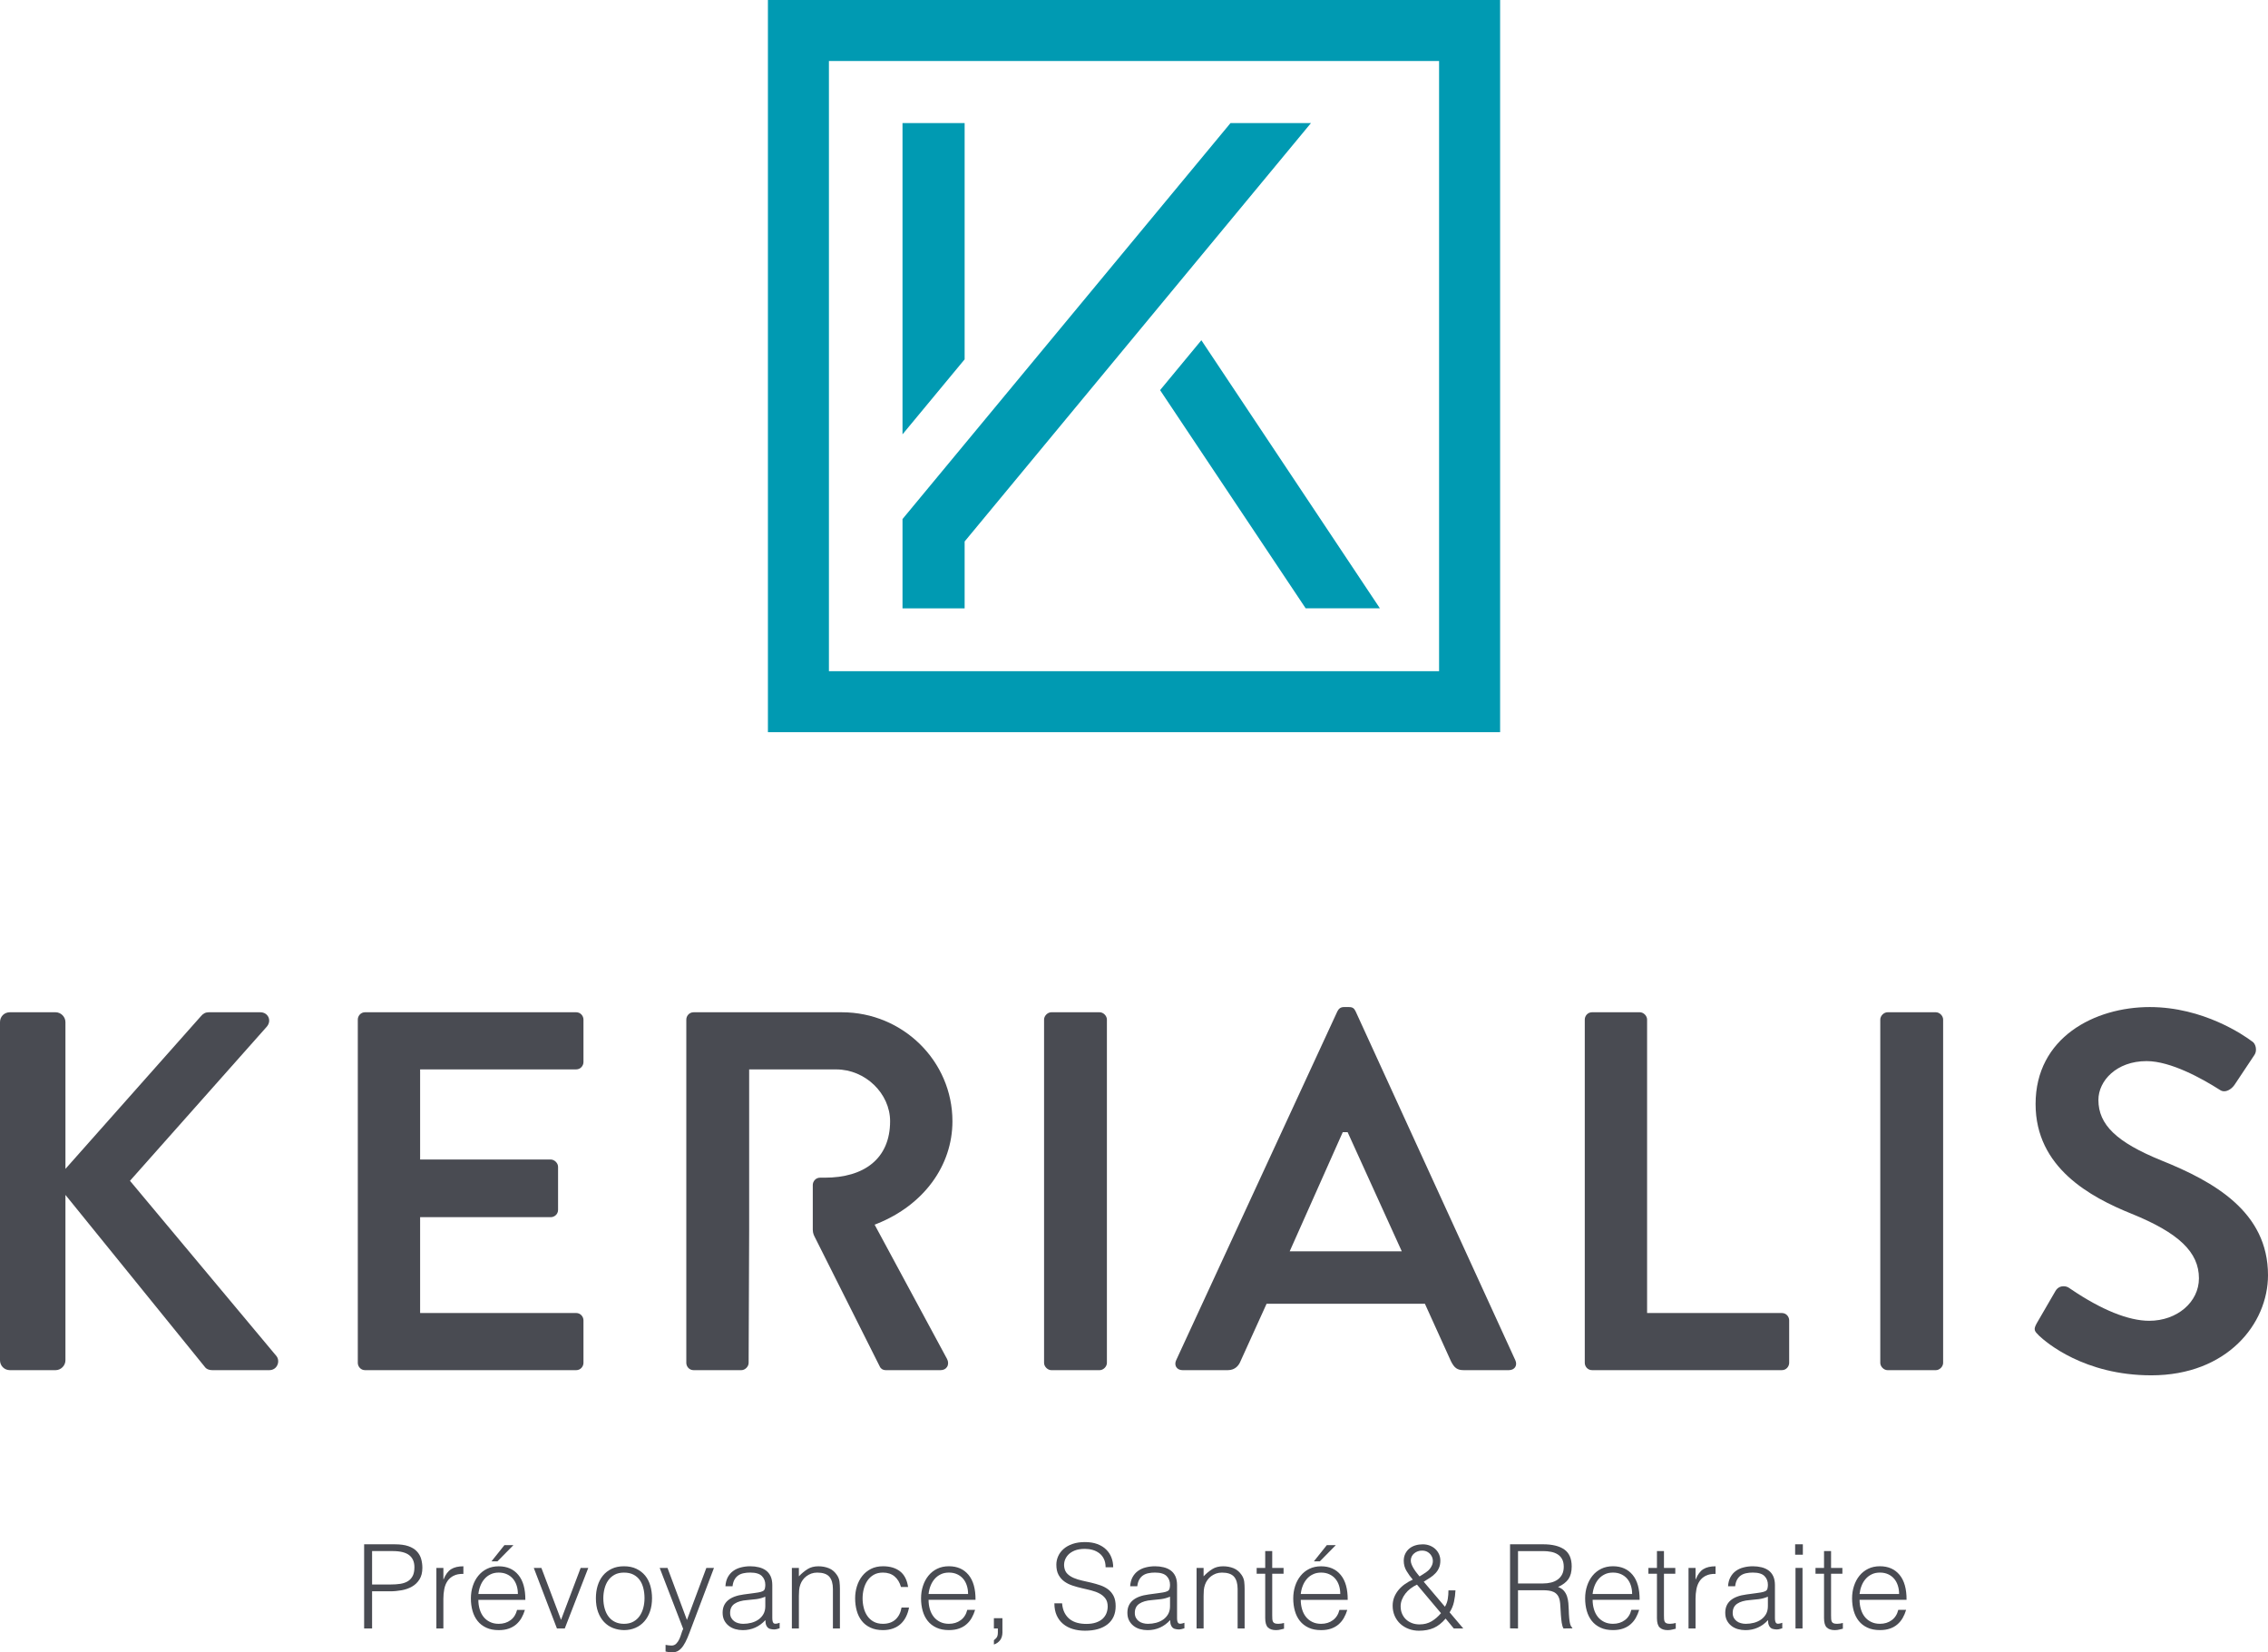 <?xml version="1.0" encoding="utf-8"?>
<!-- Generator: Adobe Illustrator 16.0.0, SVG Export Plug-In . SVG Version: 6.00 Build 0)  -->
<svg version="1.2" baseProfile="tiny" id="Calque_1"
	 xmlns="http://www.w3.org/2000/svg" xmlns:xlink="http://www.w3.org/1999/xlink" x="0px" y="0px" width="130px" height="94.71px"
	 viewBox="0 0 130 94.71" xml:space="preserve">
<g>
	<path fill="#494B52" d="M7.45,67.683l7.841-8.833c0.14-0.162,0.176-0.367,0.096-0.545c-0.082-0.176-0.254-0.282-0.463-0.282h-2.972
		c-0.174,0-0.32,0.079-0.451,0.242l-7.75,8.735V58.59c0-0.308-0.26-0.568-0.567-0.568H0.568C0.245,58.022,0,58.267,0,58.59v19.38
		c0,0.317,0.25,0.567,0.568,0.567h2.616c0.308,0,0.567-0.26,0.567-0.567v-9.478l8.016,9.891c0.035,0.05,0.162,0.154,0.423,0.154
		h3.239c0.208,0,0.376-0.1,0.462-0.277c0.087-0.174,0.07-0.383-0.043-0.528L7.45,67.683z"/>
	<path fill="#494B52" d="M33.025,58.022H20.927c-0.258,0-0.418,0.217-0.418,0.419v19.677c0,0.202,0.16,0.419,0.418,0.419h12.098
		c0.259,0,0.419-0.217,0.419-0.419v-2.438c0-0.201-0.161-0.419-0.419-0.419h-8.944v-5.493h7.487c0.202,0,0.42-0.16,0.42-0.418
		v-2.468c0-0.214-0.205-0.419-0.42-0.419h-7.487v-5.166h8.944c0.259,0,0.419-0.218,0.419-0.419v-2.437
		C33.444,58.24,33.284,58.022,33.025,58.022"/>
	<path fill="#494B52" d="M63.028,58.022h-2.764c-0.215,0-0.419,0.204-0.419,0.419v19.677c0,0.216,0.204,0.419,0.419,0.419h2.764
		c0.216,0,0.419-0.203,0.419-0.419V58.441C63.447,58.226,63.244,58.022,63.028,58.022"/>
	<path fill="#494B52" d="M77.701,57.966c-0.078-0.158-0.159-0.241-0.372-0.241h-0.297c-0.173,0-0.29,0.076-0.375,0.246l-9.242,20
		c-0.064,0.14-0.061,0.282,0.009,0.392c0.071,0.111,0.203,0.174,0.364,0.174h2.586c0.457,0,0.651-0.315,0.727-0.503l1.498-3.302
		h9.076l1.494,3.296c0.196,0.389,0.367,0.508,0.729,0.508h2.586c0.162,0,0.294-0.063,0.365-0.174c0.07-0.11,0.073-0.251,0.009-0.392
		L77.701,57.966z M73.924,71.725l3.042-6.83h0.278l3.105,6.83H73.924z"/>
	<path fill="#494B52" d="M102.135,75.262H94.41V58.44c0-0.214-0.203-0.418-0.419-0.418h-2.734c-0.26,0-0.419,0.218-0.419,0.418
		v19.678c0,0.201,0.159,0.418,0.419,0.418h10.878c0.258,0,0.419-0.218,0.419-0.418v-2.438
		C102.554,75.479,102.394,75.262,102.135,75.262"/>
	<path fill="#494B52" d="M110.96,58.022h-2.765c-0.215,0-0.419,0.204-0.419,0.419v19.677c0,0.216,0.204,0.419,0.419,0.419h2.765
		c0.216,0,0.419-0.203,0.419-0.419V58.441C111.379,58.226,111.176,58.022,110.96,58.022"/>
	<path fill="#494B52" d="M123.879,66.513c-2.557-1.042-3.6-2.045-3.6-3.465c0-1.094,1.033-2.226,2.762-2.226
		c1.394,0,3.207,1.019,4.164,1.628l0.045,0.028c0.075,0.05,0.154,0.073,0.237,0.073c0.211,0,0.449-0.151,0.606-0.387l1.129-1.695
		c0.083-0.117,0.108-0.284,0.074-0.449c-0.031-0.147-0.106-0.266-0.206-0.326l-0.013-0.008c-0.436-0.329-2.772-1.962-5.857-1.962
		c-3.15,0-6.542,1.74-6.542,5.56c0,3.642,3.137,5.332,5.497,6.286c2.709,1.097,3.866,2.204,3.866,3.702
		c0,1.365-1.252,2.435-2.85,2.435c-1.186,0-2.736-0.626-4.484-1.811c-0.041-0.027-0.067-0.046-0.079-0.053l-0.015-0.01
		c-0.087-0.067-0.207-0.106-0.33-0.106c-0.116,0-0.33,0.036-0.465,0.272l-1.07,1.844c-0.212,0.377-0.133,0.455,0.126,0.715
		c0.398,0.377,2.59,2.275,6.436,2.275c4.346,0,6.69-2.957,6.69-5.74C130,69.463,126.906,67.73,123.879,66.513"/>
	<path fill="#494B52" d="M46.588,67.923v2.562c0,0.204,0.084,0.36,0.084,0.36l3.767,7.505c0.022,0.044,0.111,0.187,0.345,0.187
		h3.122c0.171,0,0.308-0.067,0.382-0.192c0.078-0.129,0.076-0.304-0.006-0.454l-4.149-7.693l0.152-0.061
		c2.657-1.069,4.308-3.318,4.308-5.869c0-3.444-2.842-6.245-6.335-6.245h-8.5c-0.259,0-0.419,0.217-0.419,0.419v19.677
		c0,0.202,0.16,0.418,0.419,0.418h2.734c0.215,0,0.419-0.203,0.419-0.418l0.03-7.581v-9.24h4.991c1.674,0,3.088,1.387,3.088,2.969
		c0,2.158-1.5,3.237-3.744,3.237h-0.27C46.749,67.504,46.588,67.722,46.588,67.923"/>
	<path fill="#009AB2" d="M82.487,38.472H47.513V3.497h34.974V38.472z M85.985,0H44.017v41.968h41.968V0z"/>
	<polygon fill="#009AB2" points="66.495,22.362 74.84,34.869 79.095,34.869 68.861,19.502 	"/>
	<polygon fill="#009AB2" points="55.292,20.598 55.292,7.055 51.731,7.055 51.731,24.897 	"/>
	<polygon fill="#009AB2" points="75.144,7.054 70.532,7.054 51.731,29.752 51.731,34.87 55.292,34.87 55.292,31.037 	"/>
	<path fill="#494B52" d="M20.872,93.344v-4.825h1.762c0.313,0,0.571,0.036,0.774,0.106c0.204,0.071,0.364,0.169,0.482,0.295
		c0.119,0.125,0.202,0.269,0.249,0.432c0.047,0.163,0.071,0.334,0.071,0.513c0,0.269-0.055,0.489-0.165,0.664
		s-0.251,0.312-0.426,0.412c-0.173,0.101-0.371,0.17-0.593,0.211c-0.221,0.04-0.444,0.061-0.667,0.061h-1.031v2.131H20.872z
		 M22.372,90.823c0.214,0,0.407-0.013,0.577-0.039c0.17-0.027,0.313-0.078,0.432-0.151c0.118-0.074,0.21-0.175,0.275-0.302
		c0.065-0.128,0.098-0.293,0.098-0.499c0-0.305-0.1-0.534-0.298-0.69c-0.199-0.156-0.515-0.235-0.949-0.235h-1.179v1.917H22.372z"/>
	<path fill="#494B52" d="M25.415,93.344h-0.402v-3.471h0.402v0.651h0.014c0.11-0.278,0.255-0.471,0.432-0.581
		c0.176-0.109,0.41-0.164,0.7-0.164v0.435c-0.228-0.004-0.417,0.032-0.564,0.108c-0.146,0.076-0.265,0.178-0.351,0.308
		c-0.087,0.13-0.148,0.283-0.181,0.459c-0.034,0.177-0.051,0.361-0.051,0.552V93.344z"/>
	<path fill="#494B52" d="M27.419,91.703c0,0.188,0.024,0.365,0.074,0.533c0.049,0.167,0.122,0.312,0.217,0.435
		c0.096,0.123,0.218,0.222,0.366,0.295c0.147,0.074,0.317,0.111,0.51,0.111c0.263,0,0.489-0.069,0.677-0.209
		c0.188-0.137,0.312-0.335,0.375-0.589h0.449c-0.049,0.166-0.113,0.319-0.194,0.46c-0.08,0.139-0.181,0.262-0.301,0.368
		c-0.121,0.104-0.264,0.186-0.429,0.244c-0.166,0.058-0.357,0.087-0.576,0.087c-0.277,0-0.517-0.046-0.717-0.141
		c-0.202-0.094-0.367-0.222-0.496-0.385c-0.129-0.163-0.227-0.355-0.289-0.577c-0.063-0.22-0.094-0.459-0.094-0.713
		s0.037-0.494,0.111-0.717c0.073-0.223,0.178-0.418,0.315-0.585c0.136-0.168,0.302-0.3,0.499-0.396
		c0.196-0.096,0.419-0.144,0.67-0.144c0.478,0,0.853,0.164,1.125,0.493c0.272,0.328,0.406,0.805,0.402,1.431H27.419z M29.685,91.367
		c0-0.169-0.023-0.33-0.07-0.48c-0.047-0.148-0.117-0.278-0.208-0.388c-0.092-0.11-0.207-0.197-0.345-0.261
		c-0.138-0.065-0.296-0.098-0.475-0.098c-0.18,0-0.337,0.033-0.473,0.102c-0.137,0.065-0.252,0.155-0.348,0.267
		c-0.097,0.112-0.174,0.242-0.231,0.389c-0.059,0.146-0.096,0.304-0.114,0.469H29.685z M28.169,89.497l0.745-0.932h0.516
		l-0.918,0.932H28.169z"/>
	<polygon fill="#494B52" points="30.596,89.872 31.032,89.872 32.158,92.848 33.283,89.872 33.719,89.872 32.372,93.343 
		31.923,93.343 	"/>
	<path fill="#494B52" d="M35.764,93.437c-0.223-0.004-0.432-0.044-0.626-0.119c-0.194-0.076-0.364-0.191-0.51-0.343
		c-0.145-0.151-0.26-0.341-0.345-0.569c-0.085-0.228-0.127-0.493-0.127-0.798c0-0.254,0.033-0.493,0.1-0.714
		c0.067-0.22,0.167-0.414,0.302-0.58c0.134-0.165,0.302-0.295,0.503-0.391c0.201-0.097,0.435-0.145,0.704-0.145
		c0.272,0,0.509,0.048,0.711,0.145c0.2,0.096,0.368,0.225,0.503,0.388c0.133,0.164,0.232,0.356,0.297,0.58
		c0.064,0.224,0.098,0.463,0.098,0.717c0,0.277-0.038,0.527-0.114,0.751c-0.077,0.224-0.185,0.416-0.325,0.576
		c-0.141,0.161-0.311,0.285-0.51,0.372C36.225,93.394,36.005,93.437,35.764,93.437 M36.943,91.608c0-0.205-0.022-0.396-0.067-0.575
		c-0.045-0.18-0.114-0.335-0.208-0.467s-0.215-0.235-0.362-0.311c-0.148-0.076-0.328-0.114-0.543-0.114
		c-0.21,0-0.39,0.041-0.54,0.124c-0.15,0.083-0.271,0.192-0.365,0.328c-0.094,0.137-0.163,0.293-0.208,0.47
		s-0.068,0.359-0.068,0.546c0,0.215,0.027,0.412,0.078,0.593c0.051,0.182,0.125,0.336,0.225,0.466
		c0.099,0.13,0.222,0.23,0.368,0.301c0.148,0.072,0.317,0.108,0.51,0.108c0.209,0,0.389-0.041,0.54-0.125
		c0.149-0.082,0.271-0.193,0.365-0.33c0.094-0.141,0.163-0.295,0.208-0.471C36.921,91.976,36.943,91.796,36.943,91.608"/>
	<path fill="#494B52" d="M38.15,94.283c0.053,0.009,0.107,0.018,0.164,0.026c0.055,0.009,0.113,0.014,0.171,0.014
		c0.112,0,0.202-0.035,0.274-0.107c0.072-0.072,0.13-0.158,0.177-0.257c0.047-0.102,0.086-0.206,0.118-0.315
		c0.031-0.108,0.066-0.201,0.106-0.277l-1.347-3.493h0.449l1.113,2.982l1.112-2.982h0.437l-1.294,3.424
		c-0.08,0.22-0.157,0.416-0.23,0.59c-0.074,0.174-0.153,0.323-0.235,0.445c-0.083,0.123-0.174,0.216-0.275,0.282
		c-0.101,0.065-0.219,0.096-0.358,0.096c-0.072,0-0.14-0.004-0.205-0.013s-0.124-0.02-0.177-0.033V94.283z"/>
	<path fill="#494B52" d="M43.191,91.319c0.076-0.009,0.166-0.022,0.271-0.04c0.105-0.017,0.191-0.042,0.257-0.074
		c0.067-0.031,0.109-0.084,0.125-0.158c0.015-0.073,0.023-0.142,0.023-0.204c0-0.205-0.066-0.374-0.198-0.506
		c-0.131-0.131-0.354-0.198-0.667-0.198c-0.139,0-0.266,0.012-0.382,0.038c-0.117,0.024-0.219,0.066-0.306,0.127
		c-0.086,0.061-0.159,0.141-0.214,0.242c-0.056,0.1-0.093,0.227-0.111,0.378h-0.408c0.013-0.206,0.06-0.38,0.139-0.526
		c0.081-0.146,0.185-0.265,0.313-0.355c0.126-0.092,0.275-0.159,0.442-0.2c0.167-0.043,0.345-0.065,0.532-0.065
		c0.175,0,0.34,0.02,0.493,0.058c0.154,0.038,0.289,0.098,0.402,0.181c0.114,0.083,0.204,0.193,0.269,0.332
		c0.064,0.138,0.097,0.309,0.097,0.509v1.89c0,0.157,0.028,0.257,0.083,0.299c0.056,0.042,0.169,0.033,0.338-0.03v0.315
		c-0.031,0.009-0.077,0.022-0.136,0.04c-0.061,0.019-0.121,0.027-0.178,0.027c-0.063,0-0.124-0.007-0.182-0.02
		c-0.067-0.01-0.121-0.031-0.16-0.064c-0.04-0.034-0.073-0.074-0.097-0.121c-0.025-0.047-0.042-0.098-0.05-0.154
		c-0.009-0.055-0.013-0.115-0.013-0.177c-0.171,0.187-0.365,0.331-0.584,0.429c-0.219,0.099-0.456,0.147-0.71,0.147
		c-0.152,0-0.298-0.02-0.439-0.06C42,93.337,41.876,93.275,41.77,93.19c-0.108-0.086-0.193-0.189-0.256-0.313
		c-0.062-0.123-0.094-0.268-0.094-0.439c0-0.589,0.405-0.938,1.213-1.045L43.191,91.319z M43.868,91.521
		c-0.17,0.071-0.343,0.118-0.516,0.141c-0.175,0.023-0.349,0.04-0.523,0.054c-0.308,0.022-0.549,0.092-0.721,0.208
		c-0.172,0.116-0.258,0.292-0.258,0.529c0,0.107,0.02,0.2,0.063,0.278c0.043,0.079,0.099,0.144,0.168,0.195
		c0.068,0.052,0.149,0.09,0.241,0.114c0.092,0.025,0.184,0.037,0.278,0.037c0.16,0,0.317-0.02,0.47-0.06
		c0.152-0.041,0.287-0.102,0.405-0.185c0.118-0.083,0.213-0.188,0.284-0.314c0.072-0.127,0.108-0.279,0.108-0.453V91.521z"/>
	<path fill="#494B52" d="M45.791,93.344h-0.402v-3.471h0.402v0.482c0.161-0.169,0.328-0.309,0.499-0.415
		c0.173-0.108,0.379-0.161,0.621-0.161c0.215,0,0.414,0.037,0.596,0.11c0.184,0.073,0.337,0.202,0.463,0.386
		c0.084,0.125,0.135,0.253,0.15,0.385c0.016,0.132,0.024,0.27,0.024,0.412v2.272h-0.402v-2.265c0-0.312-0.07-0.547-0.208-0.705
		c-0.139-0.155-0.369-0.233-0.69-0.233c-0.126,0-0.239,0.019-0.342,0.056c-0.103,0.039-0.196,0.089-0.279,0.151
		c-0.083,0.062-0.152,0.134-0.21,0.215c-0.058,0.08-0.103,0.165-0.134,0.254c-0.04,0.112-0.065,0.218-0.073,0.321
		c-0.009,0.103-0.014,0.215-0.014,0.336V93.344z"/>
	<path fill="#494B52" d="M51.643,90.965c-0.072-0.259-0.195-0.462-0.369-0.607c-0.174-0.145-0.396-0.218-0.664-0.218
		c-0.206,0-0.382,0.042-0.53,0.127c-0.147,0.085-0.267,0.199-0.362,0.338c-0.094,0.142-0.163,0.3-0.208,0.476
		c-0.045,0.177-0.067,0.354-0.067,0.534c0,0.182,0.021,0.361,0.064,0.535c0.042,0.174,0.109,0.331,0.204,0.47
		c0.094,0.138,0.214,0.249,0.362,0.331c0.148,0.083,0.327,0.125,0.537,0.125c0.299,0,0.539-0.083,0.721-0.249
		c0.18-0.166,0.295-0.394,0.345-0.684h0.429c-0.035,0.192-0.092,0.367-0.171,0.525c-0.078,0.159-0.179,0.295-0.301,0.41
		c-0.123,0.114-0.27,0.203-0.439,0.264c-0.17,0.063-0.364,0.095-0.583,0.095c-0.277,0-0.517-0.048-0.717-0.142
		c-0.202-0.094-0.367-0.221-0.496-0.385c-0.129-0.164-0.226-0.356-0.288-0.58c-0.063-0.223-0.094-0.463-0.094-0.716
		c0-0.243,0.035-0.473,0.104-0.695c0.069-0.221,0.171-0.416,0.305-0.586c0.134-0.17,0.3-0.304,0.499-0.406
		c0.199-0.1,0.428-0.15,0.688-0.15c0.401,0,0.727,0.096,0.975,0.289c0.248,0.191,0.403,0.492,0.465,0.898H51.643z"/>
	<path fill="#494B52" d="M53.225,91.703c0,0.187,0.024,0.365,0.073,0.532c0.049,0.168,0.122,0.313,0.218,0.435
		c0.096,0.124,0.217,0.221,0.365,0.295s0.317,0.111,0.509,0.111c0.264,0,0.489-0.069,0.678-0.209
		c0.187-0.138,0.312-0.334,0.375-0.59h0.449c-0.049,0.166-0.114,0.319-0.194,0.46c-0.08,0.141-0.181,0.264-0.302,0.368
		c-0.121,0.106-0.263,0.187-0.429,0.244c-0.166,0.059-0.357,0.087-0.577,0.087c-0.276,0-0.516-0.046-0.717-0.141
		c-0.201-0.093-0.367-0.222-0.496-0.384c-0.13-0.164-0.227-0.356-0.289-0.577c-0.063-0.222-0.094-0.459-0.094-0.714
		c0-0.255,0.037-0.494,0.111-0.717c0.073-0.224,0.178-0.419,0.314-0.586c0.136-0.168,0.302-0.3,0.5-0.396
		c0.197-0.096,0.419-0.144,0.67-0.144c0.479,0,0.854,0.165,1.126,0.493c0.272,0.328,0.406,0.806,0.402,1.432H53.225z M55.49,91.367
		c0-0.169-0.023-0.329-0.071-0.479c-0.047-0.149-0.115-0.279-0.208-0.389c-0.092-0.11-0.207-0.197-0.345-0.262
		c-0.138-0.065-0.296-0.097-0.476-0.097c-0.179,0-0.336,0.033-0.472,0.101c-0.137,0.066-0.252,0.156-0.349,0.268
		c-0.096,0.112-0.173,0.242-0.231,0.389c-0.059,0.147-0.095,0.304-0.113,0.469H55.49z"/>
	<path fill="#494B52" d="M57.46,93.545c0,0.196-0.046,0.354-0.137,0.472c-0.092,0.118-0.209,0.2-0.353,0.245v-0.249
		c0.053-0.036,0.105-0.084,0.154-0.146c0.048-0.063,0.073-0.162,0.073-0.296v-0.228h-0.228v-0.589h0.489V93.545z"/>
	<path fill="#494B52" d="M60.878,91.903c0.018,0.214,0.066,0.396,0.144,0.545c0.079,0.151,0.179,0.271,0.302,0.367
		c0.123,0.092,0.265,0.162,0.425,0.204c0.162,0.043,0.333,0.063,0.516,0.063c0.215,0,0.4-0.026,0.557-0.08
		c0.157-0.054,0.283-0.127,0.382-0.217c0.097-0.093,0.17-0.199,0.217-0.319s0.071-0.249,0.071-0.382
		c0-0.187-0.043-0.339-0.128-0.455c-0.084-0.117-0.195-0.211-0.332-0.285c-0.136-0.074-0.292-0.133-0.468-0.178
		c-0.178-0.045-0.358-0.088-0.544-0.131c-0.186-0.042-0.366-0.092-0.543-0.151c-0.177-0.058-0.333-0.135-0.469-0.234
		c-0.137-0.098-0.247-0.225-0.332-0.378c-0.086-0.155-0.127-0.351-0.127-0.587c0-0.166,0.034-0.326,0.104-0.483
		c0.069-0.157,0.171-0.294,0.309-0.415c0.136-0.121,0.307-0.217,0.512-0.288c0.206-0.072,0.443-0.108,0.711-0.108
		c0.272,0,0.51,0.038,0.713,0.114c0.204,0.077,0.373,0.181,0.506,0.313c0.135,0.132,0.236,0.284,0.302,0.459
		c0.067,0.174,0.101,0.359,0.101,0.557h-0.435c0-0.183-0.033-0.342-0.098-0.476c-0.064-0.135-0.153-0.244-0.265-0.33
		c-0.112-0.084-0.238-0.148-0.382-0.188c-0.143-0.04-0.29-0.06-0.442-0.06c-0.232,0-0.428,0.033-0.587,0.097
		c-0.158,0.066-0.284,0.149-0.378,0.251c-0.094,0.104-0.159,0.217-0.195,0.342c-0.036,0.125-0.042,0.25-0.02,0.376
		c0.025,0.156,0.088,0.281,0.188,0.375c0.098,0.094,0.218,0.17,0.361,0.23c0.144,0.061,0.301,0.11,0.473,0.148
		c0.171,0.038,0.348,0.078,0.526,0.12c0.179,0.043,0.352,0.093,0.52,0.151c0.168,0.058,0.317,0.136,0.446,0.235
		c0.13,0.098,0.233,0.224,0.312,0.378c0.078,0.155,0.117,0.347,0.117,0.58c0,0.447-0.154,0.793-0.462,1.039
		c-0.309,0.246-0.741,0.369-1.3,0.369c-0.25,0-0.483-0.033-0.697-0.098c-0.215-0.064-0.401-0.163-0.557-0.295
		c-0.156-0.131-0.278-0.293-0.365-0.488c-0.087-0.195-0.131-0.424-0.131-0.688H60.878z"/>
	<path fill="#494B52" d="M66.388,91.319c0.077-0.009,0.167-0.022,0.272-0.04c0.104-0.017,0.19-0.042,0.257-0.074
		c0.066-0.031,0.108-0.084,0.125-0.158c0.015-0.073,0.023-0.142,0.023-0.204c0-0.205-0.066-0.374-0.197-0.506
		c-0.133-0.131-0.354-0.198-0.667-0.198c-0.138,0-0.266,0.012-0.382,0.038c-0.116,0.024-0.218,0.066-0.305,0.127
		c-0.087,0.061-0.158,0.141-0.214,0.242c-0.056,0.1-0.093,0.227-0.111,0.378H64.78c0.013-0.206,0.06-0.38,0.14-0.526
		c0.081-0.146,0.185-0.265,0.313-0.355c0.127-0.092,0.274-0.159,0.442-0.2c0.167-0.043,0.345-0.065,0.533-0.065
		c0.174,0,0.338,0.02,0.493,0.058c0.154,0.038,0.289,0.098,0.402,0.181c0.113,0.083,0.204,0.193,0.269,0.332
		c0.063,0.138,0.096,0.309,0.096,0.509v1.89c0,0.157,0.028,0.257,0.084,0.299c0.056,0.042,0.168,0.033,0.338-0.03v0.315
		c-0.031,0.009-0.077,0.022-0.138,0.04c-0.06,0.019-0.12,0.027-0.176,0.027c-0.063,0-0.124-0.007-0.182-0.02
		c-0.066-0.01-0.121-0.031-0.161-0.064c-0.04-0.034-0.073-0.074-0.096-0.121c-0.025-0.047-0.042-0.098-0.051-0.154
		c-0.009-0.055-0.013-0.115-0.013-0.177c-0.171,0.187-0.365,0.331-0.583,0.429c-0.219,0.099-0.456,0.147-0.711,0.147
		c-0.152,0-0.298-0.02-0.439-0.06c-0.141-0.041-0.264-0.103-0.371-0.188c-0.107-0.086-0.192-0.189-0.255-0.313
		c-0.063-0.123-0.093-0.268-0.093-0.439c0-0.589,0.405-0.938,1.213-1.045L66.388,91.319z M67.065,91.521
		c-0.169,0.071-0.342,0.118-0.516,0.141c-0.174,0.023-0.349,0.04-0.523,0.054c-0.308,0.022-0.548,0.092-0.72,0.208
		c-0.173,0.116-0.259,0.292-0.259,0.529c0,0.107,0.021,0.2,0.063,0.278c0.042,0.079,0.099,0.144,0.168,0.195
		c0.069,0.052,0.149,0.09,0.241,0.114c0.092,0.025,0.185,0.037,0.278,0.037c0.161,0,0.318-0.02,0.471-0.06
		c0.151-0.041,0.287-0.102,0.405-0.185c0.118-0.083,0.214-0.188,0.285-0.314c0.072-0.127,0.107-0.279,0.107-0.453V91.521z"/>
	<path fill="#494B52" d="M68.989,93.344h-0.402v-3.471h0.402v0.482c0.161-0.169,0.327-0.309,0.499-0.415
		c0.172-0.108,0.379-0.161,0.621-0.161c0.215,0,0.413,0.037,0.596,0.11c0.183,0.073,0.337,0.202,0.463,0.386
		c0.084,0.125,0.134,0.253,0.15,0.385c0.016,0.132,0.023,0.27,0.023,0.412v2.272h-0.401v-2.265c0-0.312-0.07-0.547-0.208-0.705
		c-0.138-0.155-0.368-0.233-0.689-0.233c-0.126,0-0.24,0.019-0.343,0.056c-0.103,0.039-0.195,0.089-0.278,0.151
		c-0.082,0.062-0.153,0.134-0.21,0.215c-0.058,0.08-0.104,0.165-0.135,0.254c-0.04,0.112-0.065,0.218-0.074,0.321
		c-0.008,0.103-0.013,0.215-0.013,0.336V93.344z"/>
	<path fill="#494B52" d="M73.6,93.357c-0.048,0.009-0.113,0.024-0.194,0.047c-0.08,0.022-0.169,0.034-0.268,0.034
		c-0.202,0-0.355-0.051-0.46-0.151c-0.104-0.101-0.157-0.28-0.157-0.539v-2.541h-0.49v-0.335h0.49v-0.965h0.402v0.965h0.65v0.335
		h-0.65v2.38c0,0.084,0.002,0.159,0.006,0.22c0.005,0.063,0.019,0.114,0.04,0.155c0.023,0.04,0.057,0.069,0.104,0.087
		c0.047,0.018,0.113,0.027,0.198,0.027c0.054,0,0.107-0.004,0.164-0.013c0.056-0.009,0.11-0.021,0.165-0.034V93.357z"/>
	<path fill="#494B52" d="M74.558,91.703c0,0.188,0.025,0.365,0.074,0.533s0.122,0.312,0.217,0.435
		c0.096,0.123,0.218,0.222,0.365,0.295c0.148,0.074,0.317,0.111,0.51,0.111c0.263,0,0.489-0.069,0.676-0.209
		c0.188-0.137,0.313-0.335,0.376-0.589h0.449c-0.05,0.166-0.114,0.319-0.195,0.46c-0.079,0.139-0.18,0.262-0.301,0.368
		c-0.121,0.104-0.264,0.186-0.429,0.244c-0.167,0.058-0.358,0.087-0.576,0.087c-0.278,0-0.517-0.046-0.718-0.141
		c-0.201-0.094-0.366-0.222-0.496-0.385c-0.129-0.163-0.227-0.355-0.288-0.577c-0.063-0.22-0.094-0.459-0.094-0.713
		s0.037-0.494,0.11-0.717s0.179-0.418,0.315-0.585c0.136-0.168,0.303-0.3,0.499-0.396c0.197-0.096,0.419-0.144,0.671-0.144
		c0.478,0,0.853,0.164,1.125,0.493c0.272,0.328,0.406,0.805,0.402,1.431H74.558z M76.823,91.367c0-0.169-0.023-0.33-0.07-0.48
		c-0.046-0.148-0.117-0.278-0.208-0.388c-0.091-0.11-0.207-0.197-0.346-0.261c-0.138-0.065-0.296-0.098-0.475-0.098
		c-0.179,0-0.337,0.033-0.473,0.102c-0.137,0.065-0.252,0.155-0.348,0.267c-0.096,0.112-0.174,0.242-0.231,0.389
		c-0.058,0.146-0.096,0.304-0.114,0.469H76.823z M75.309,89.497l0.744-0.932h0.516l-0.918,0.932H75.309z"/>
	<path fill="#494B52" d="M82.823,92.097c0.085-0.143,0.14-0.294,0.164-0.452c0.025-0.158,0.037-0.321,0.037-0.485h0.402
		c-0.009,0.218-0.037,0.436-0.084,0.653c-0.046,0.217-0.13,0.418-0.251,0.606l0.785,0.926h-0.544l-0.47-0.569
		c-0.211,0.25-0.437,0.428-0.679,0.536c-0.241,0.106-0.524,0.16-0.846,0.16c-0.209,0-0.407-0.034-0.591-0.104
		c-0.184-0.069-0.343-0.166-0.48-0.291c-0.136-0.125-0.244-0.277-0.322-0.453s-0.118-0.372-0.118-0.586
		c0-0.179,0.032-0.344,0.093-0.496c0.063-0.153,0.147-0.29,0.252-0.416c0.106-0.125,0.228-0.236,0.365-0.331
		c0.139-0.097,0.286-0.181,0.443-0.251c-0.13-0.152-0.249-0.317-0.355-0.493c-0.108-0.176-0.162-0.373-0.162-0.587
		c0-0.152,0.03-0.287,0.088-0.405c0.058-0.118,0.135-0.217,0.234-0.298c0.098-0.08,0.213-0.141,0.345-0.181s0.271-0.06,0.419-0.06
		c0.147,0,0.283,0.024,0.409,0.073c0.125,0.05,0.232,0.117,0.321,0.202c0.089,0.085,0.158,0.184,0.208,0.297
		c0.049,0.115,0.074,0.233,0.074,0.359c0,0.161-0.026,0.301-0.078,0.419c-0.051,0.118-0.12,0.224-0.208,0.314
		c-0.086,0.092-0.188,0.176-0.305,0.251c-0.116,0.077-0.237,0.153-0.362,0.229L82.823,92.097z M81.221,90.831
		c-0.135,0.063-0.258,0.137-0.372,0.224c-0.115,0.087-0.213,0.185-0.295,0.292c-0.083,0.107-0.149,0.223-0.197,0.346
		c-0.049,0.123-0.074,0.249-0.074,0.378c0,0.161,0.028,0.305,0.084,0.432c0.056,0.128,0.131,0.237,0.229,0.326
		c0.096,0.089,0.209,0.158,0.341,0.208c0.132,0.05,0.276,0.073,0.432,0.073c0.26,0,0.488-0.059,0.688-0.177
		c0.199-0.119,0.378-0.274,0.539-0.467L81.221,90.831z M82.078,89.724c0.04-0.088,0.057-0.183,0.051-0.284
		c-0.007-0.1-0.036-0.192-0.088-0.274c-0.05-0.083-0.121-0.152-0.21-0.206c-0.09-0.053-0.197-0.08-0.322-0.08
		c-0.084,0-0.166,0.013-0.24,0.04c-0.077,0.027-0.145,0.065-0.204,0.114c-0.061,0.049-0.109,0.109-0.146,0.181
		c-0.036,0.072-0.054,0.152-0.054,0.241c0,0.072,0.018,0.15,0.054,0.235c0.036,0.085,0.08,0.168,0.131,0.248
		c0.051,0.081,0.105,0.158,0.165,0.232c0.058,0.074,0.108,0.138,0.153,0.19c0.134-0.08,0.27-0.168,0.405-0.264
		C81.91,90.001,82.011,89.877,82.078,89.724"/>
	<path fill="#494B52" d="M87.011,91.153v2.191l-0.456-0.007v-4.819h1.891c0.531,0,0.938,0.1,1.22,0.299
		c0.281,0.198,0.422,0.521,0.422,0.968c0,0.305-0.062,0.546-0.185,0.725c-0.123,0.179-0.322,0.33-0.598,0.456
		c0.141,0.049,0.254,0.121,0.334,0.215c0.081,0.092,0.14,0.2,0.181,0.32c0.04,0.121,0.065,0.248,0.077,0.383
		c0.011,0.134,0.019,0.264,0.023,0.388c0.005,0.183,0.012,0.335,0.024,0.456c0.011,0.121,0.024,0.219,0.04,0.295
		c0.017,0.076,0.035,0.134,0.057,0.176c0.022,0.043,0.049,0.076,0.081,0.098v0.04l-0.503,0.007c-0.049-0.08-0.083-0.192-0.104-0.335
		c-0.02-0.143-0.036-0.292-0.047-0.448c-0.011-0.158-0.02-0.31-0.027-0.456c-0.007-0.149-0.019-0.27-0.037-0.363
		c-0.027-0.129-0.07-0.233-0.13-0.312c-0.06-0.078-0.133-0.138-0.218-0.178c-0.084-0.04-0.18-0.066-0.285-0.08
		c-0.105-0.014-0.213-0.02-0.325-0.02H87.011z M88.433,90.764c0.169,0,0.327-0.018,0.473-0.054c0.145-0.036,0.271-0.093,0.378-0.17
		c0.108-0.078,0.193-0.178,0.256-0.298c0.062-0.121,0.093-0.266,0.093-0.436c0-0.179-0.033-0.325-0.097-0.442
		c-0.065-0.116-0.152-0.208-0.262-0.275c-0.11-0.067-0.234-0.114-0.375-0.14c-0.141-0.027-0.288-0.041-0.439-0.041h-1.448v1.857
		H88.433z"/>
	<path fill="#494B52" d="M91.288,91.703c0,0.187,0.025,0.365,0.074,0.532c0.049,0.168,0.122,0.313,0.218,0.435
		c0.097,0.124,0.218,0.221,0.365,0.295s0.317,0.111,0.51,0.111c0.264,0,0.489-0.069,0.677-0.209c0.188-0.138,0.313-0.334,0.375-0.59
		h0.449c-0.049,0.166-0.114,0.319-0.194,0.46c-0.08,0.141-0.181,0.264-0.302,0.368c-0.12,0.106-0.263,0.187-0.429,0.244
		c-0.165,0.059-0.357,0.087-0.576,0.087c-0.277,0-0.517-0.046-0.717-0.141c-0.202-0.093-0.367-0.222-0.496-0.384
		c-0.129-0.164-0.226-0.356-0.289-0.577c-0.063-0.222-0.094-0.459-0.094-0.714c0-0.255,0.037-0.494,0.111-0.717
		c0.074-0.224,0.178-0.419,0.314-0.586c0.136-0.168,0.303-0.3,0.5-0.396c0.197-0.096,0.42-0.144,0.671-0.144
		c0.478,0,0.853,0.165,1.125,0.493c0.273,0.328,0.406,0.806,0.402,1.432H91.288z M93.553,91.367c0-0.169-0.023-0.329-0.071-0.479
		c-0.046-0.149-0.116-0.279-0.207-0.389c-0.092-0.11-0.208-0.197-0.346-0.262c-0.139-0.065-0.297-0.097-0.476-0.097
		c-0.18,0-0.337,0.033-0.473,0.101c-0.136,0.066-0.253,0.156-0.349,0.268c-0.097,0.112-0.174,0.242-0.231,0.389
		s-0.096,0.304-0.114,0.469H93.553z"/>
	<path fill="#494B52" d="M96.054,93.357c-0.049,0.009-0.115,0.024-0.194,0.047c-0.08,0.022-0.17,0.034-0.269,0.034
		c-0.201,0-0.354-0.051-0.459-0.151c-0.105-0.101-0.157-0.28-0.157-0.539v-2.541h-0.49v-0.335h0.49v-0.965h0.402v0.965h0.65v0.335
		h-0.65v2.38c0,0.084,0.002,0.159,0.006,0.22c0.005,0.063,0.018,0.114,0.04,0.155c0.022,0.04,0.056,0.069,0.104,0.087
		c0.047,0.018,0.113,0.027,0.197,0.027c0.054,0,0.108-0.004,0.164-0.013c0.056-0.009,0.11-0.021,0.165-0.034V93.357z"/>
	<path fill="#494B52" d="M97.187,93.344h-0.402v-3.471h0.402v0.651h0.013c0.112-0.278,0.256-0.471,0.433-0.581
		c0.176-0.109,0.41-0.164,0.701-0.164v0.435c-0.229-0.004-0.416,0.032-0.564,0.108c-0.147,0.076-0.265,0.178-0.351,0.308
		c-0.087,0.13-0.148,0.283-0.181,0.459c-0.034,0.177-0.051,0.361-0.051,0.552V93.344z"/>
	<path fill="#494B52" d="M100.659,91.319c0.076-0.009,0.167-0.022,0.271-0.04c0.104-0.017,0.19-0.042,0.257-0.074
		c0.067-0.031,0.109-0.084,0.125-0.158c0.015-0.073,0.023-0.142,0.023-0.204c0-0.205-0.066-0.374-0.198-0.506
		c-0.131-0.131-0.354-0.198-0.667-0.198c-0.138,0-0.266,0.012-0.382,0.038c-0.116,0.024-0.218,0.066-0.304,0.127
		c-0.087,0.061-0.159,0.141-0.215,0.242c-0.056,0.1-0.093,0.227-0.111,0.378H99.05c0.013-0.206,0.06-0.38,0.141-0.526
		c0.08-0.146,0.183-0.265,0.311-0.355c0.128-0.092,0.275-0.159,0.442-0.2c0.167-0.043,0.345-0.065,0.533-0.065
		c0.175,0,0.338,0.02,0.493,0.058c0.154,0.038,0.289,0.098,0.402,0.181c0.114,0.083,0.204,0.193,0.269,0.332
		c0.064,0.138,0.097,0.309,0.097,0.509v1.89c0,0.157,0.028,0.257,0.083,0.299c0.056,0.042,0.169,0.033,0.338-0.03v0.315
		c-0.031,0.009-0.077,0.022-0.137,0.04c-0.06,0.019-0.119,0.027-0.177,0.027c-0.063,0-0.124-0.007-0.182-0.02
		c-0.067-0.01-0.12-0.031-0.16-0.064c-0.04-0.034-0.073-0.074-0.097-0.121c-0.024-0.047-0.042-0.098-0.051-0.154
		c-0.009-0.055-0.013-0.115-0.013-0.177c-0.171,0.187-0.364,0.331-0.584,0.429c-0.219,0.099-0.455,0.147-0.71,0.147
		c-0.151,0-0.298-0.02-0.439-0.06c-0.14-0.041-0.265-0.103-0.371-0.188c-0.108-0.086-0.193-0.189-0.255-0.313
		c-0.063-0.123-0.093-0.268-0.093-0.439c0-0.589,0.403-0.938,1.212-1.045L100.659,91.319z M101.335,91.521
		c-0.17,0.071-0.343,0.118-0.516,0.141c-0.174,0.023-0.349,0.04-0.523,0.054c-0.309,0.022-0.549,0.092-0.721,0.208
		c-0.172,0.116-0.258,0.292-0.258,0.529c0,0.107,0.021,0.2,0.063,0.278c0.043,0.079,0.099,0.144,0.168,0.195
		c0.068,0.052,0.149,0.09,0.241,0.114c0.092,0.025,0.184,0.037,0.277,0.037c0.161,0,0.317-0.02,0.47-0.06
		c0.152-0.041,0.288-0.102,0.405-0.185c0.118-0.083,0.214-0.188,0.286-0.314c0.071-0.127,0.107-0.279,0.107-0.453V91.521z"/>
	<path fill="#494B52" d="M102.896,88.518h0.442v0.597h-0.442V88.518z M102.917,89.872h0.402v3.471h-0.402V89.872z"/>
	<path fill="#494B52" d="M105.631,93.357c-0.049,0.009-0.114,0.024-0.194,0.047c-0.08,0.022-0.17,0.034-0.269,0.034
		c-0.201,0-0.354-0.051-0.459-0.151c-0.105-0.101-0.157-0.28-0.157-0.539v-2.541h-0.489v-0.335h0.489v-0.965h0.403v0.965h0.649
		v0.335h-0.649v2.38c0,0.084,0.002,0.159,0.006,0.22c0.005,0.063,0.018,0.114,0.04,0.155c0.023,0.04,0.057,0.069,0.105,0.087
		c0.047,0.018,0.113,0.027,0.197,0.027c0.054,0,0.108-0.004,0.164-0.013c0.057-0.009,0.111-0.021,0.165-0.034V93.357z"/>
	<path fill="#494B52" d="M106.589,91.703c0,0.187,0.024,0.365,0.075,0.532c0.049,0.168,0.122,0.313,0.217,0.435
		c0.096,0.124,0.218,0.221,0.366,0.295c0.147,0.074,0.317,0.111,0.509,0.111c0.264,0,0.489-0.069,0.677-0.209
		c0.188-0.138,0.313-0.334,0.375-0.59h0.449c-0.049,0.166-0.113,0.319-0.194,0.46c-0.08,0.141-0.181,0.264-0.302,0.368
		c-0.12,0.106-0.263,0.187-0.429,0.244c-0.166,0.059-0.357,0.087-0.576,0.087c-0.277,0-0.517-0.046-0.717-0.141
		c-0.202-0.093-0.367-0.222-0.496-0.384c-0.13-0.164-0.226-0.356-0.289-0.577c-0.063-0.222-0.094-0.459-0.094-0.714
		c0-0.255,0.037-0.494,0.111-0.717c0.074-0.224,0.178-0.419,0.314-0.586c0.136-0.168,0.303-0.3,0.5-0.396
		c0.196-0.096,0.42-0.144,0.67-0.144c0.479,0,0.854,0.165,1.126,0.493s0.406,0.806,0.402,1.432H106.589z M108.855,91.367
		c0-0.169-0.023-0.329-0.071-0.479c-0.047-0.149-0.116-0.279-0.208-0.389c-0.092-0.11-0.207-0.197-0.344-0.262
		c-0.139-0.065-0.297-0.097-0.477-0.097s-0.337,0.033-0.473,0.101c-0.136,0.066-0.252,0.156-0.348,0.268
		c-0.097,0.112-0.174,0.242-0.231,0.389c-0.058,0.147-0.096,0.304-0.115,0.469H108.855z"/>
</g>
</svg>
